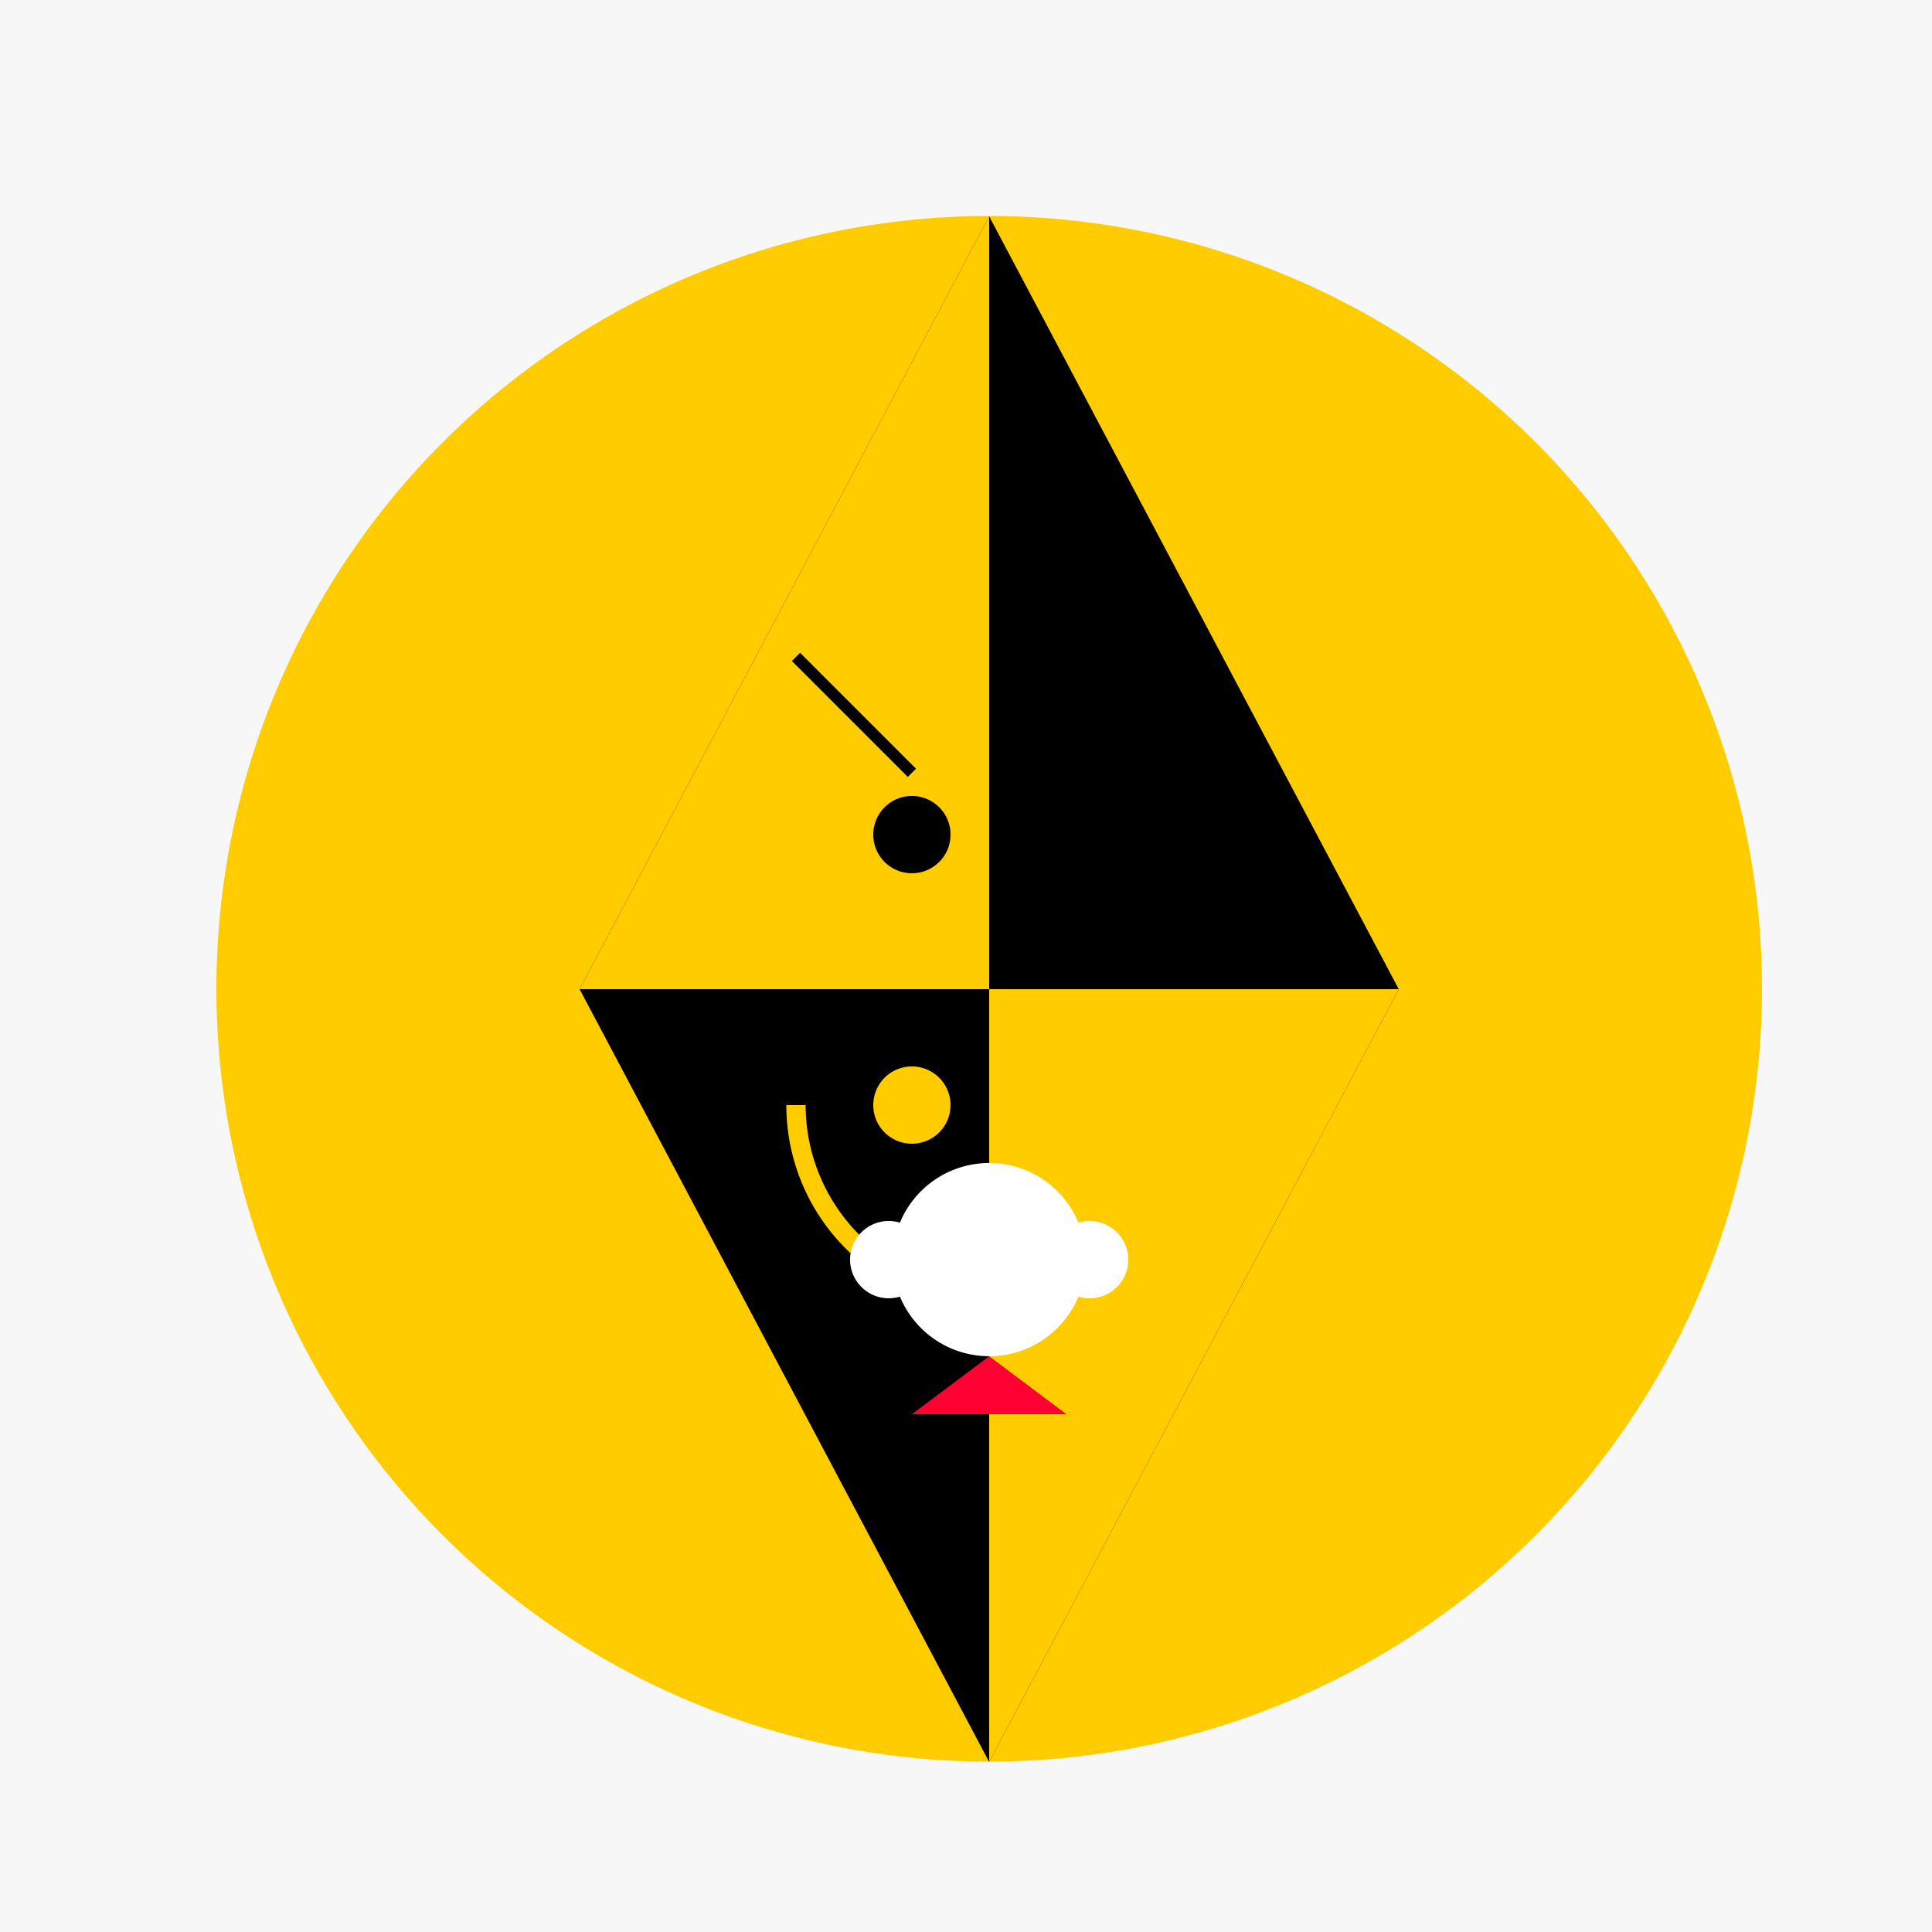 <!--

Generated by DrawGPT.
Free, open source, AI generated images in SVG, PNG, and HTML Canvas format.
https://drawgpt.ai

Created: 2023-10-29T16:42:48.306Z
Link: https://drawgpt.ai/prompt/115224/

-->
<svg xmlns="http://www.w3.org/2000/svg" xmlns:xlink="http://www.w3.org/1999/xlink" width="500" height="500"><defs/><g><rect fill="#f7f7f7" stroke="none" x="0" y="0" width="512" height="512"/><path fill="#ffcc00" stroke="none" paint-order="stroke fill markers" d=" M 456 256 A 200 200 0 1 1 456 255.8"/><path fill="#000000" stroke="none" paint-order="stroke fill markers" d=" M 256 56 L 150 256 L 256 456 L 362 256 Z"/><path fill="#ffcc00" stroke="none" paint-order="stroke fill markers" d=" M 256 56 L 150 256 L 256 256"/><path fill="#ffcc00" stroke="none" paint-order="stroke fill markers" d=" M 256 456 L 362 256 L 256 256"/><path fill="#000000" stroke="none" paint-order="stroke fill markers" d=" M 246 216 A 10 10 0 1 1 246 215.99 Z"/><path fill="#000000" stroke="none" paint-order="stroke fill markers" d=" M 286 216 A 10 10 0 1 1 286 215.99 Z"/><path fill="none" stroke="#000000" paint-order="fill stroke markers" d=" M 236 200 L 206 170" stroke-miterlimit="10" stroke-width="3" stroke-dasharray=""/><path fill="none" stroke="#000000" paint-order="fill stroke markers" d=" M 276 200 L 306 170" stroke-miterlimit="10" stroke-width="3" stroke-dasharray=""/><path fill="none" stroke="#ffcc00" paint-order="fill stroke markers" d=" M 306 286 A 50 50 0 0 1 206 286" stroke-miterlimit="10" stroke-width="5" stroke-dasharray=""/><path fill="#ffcc00" stroke="none" paint-order="stroke fill markers" d=" M 246 286 A 10 10 0 1 1 246 285.99 Z"/><path fill="#ffcc00" stroke="none" paint-order="stroke fill markers" d=" M 286 286 A 10 10 0 1 1 286 285.99 Z"/><path fill="#ffffff" stroke="none" paint-order="stroke fill markers" d=" M 281 326 A 25 25 0 1 1 281 325.975 Z"/><path fill="#ffffff" stroke="none" paint-order="stroke fill markers" d=" M 240 326 A 10 10 0 1 1 240 325.99 Z"/><path fill="#ffffff" stroke="none" paint-order="stroke fill markers" d=" M 292 326 A 10 10 0 1 1 292 325.99 Z"/><path fill="#ff0033" stroke="none" paint-order="stroke fill markers" d=" M 256 351 L 236 366 L 276 366 Z"/></g></svg>